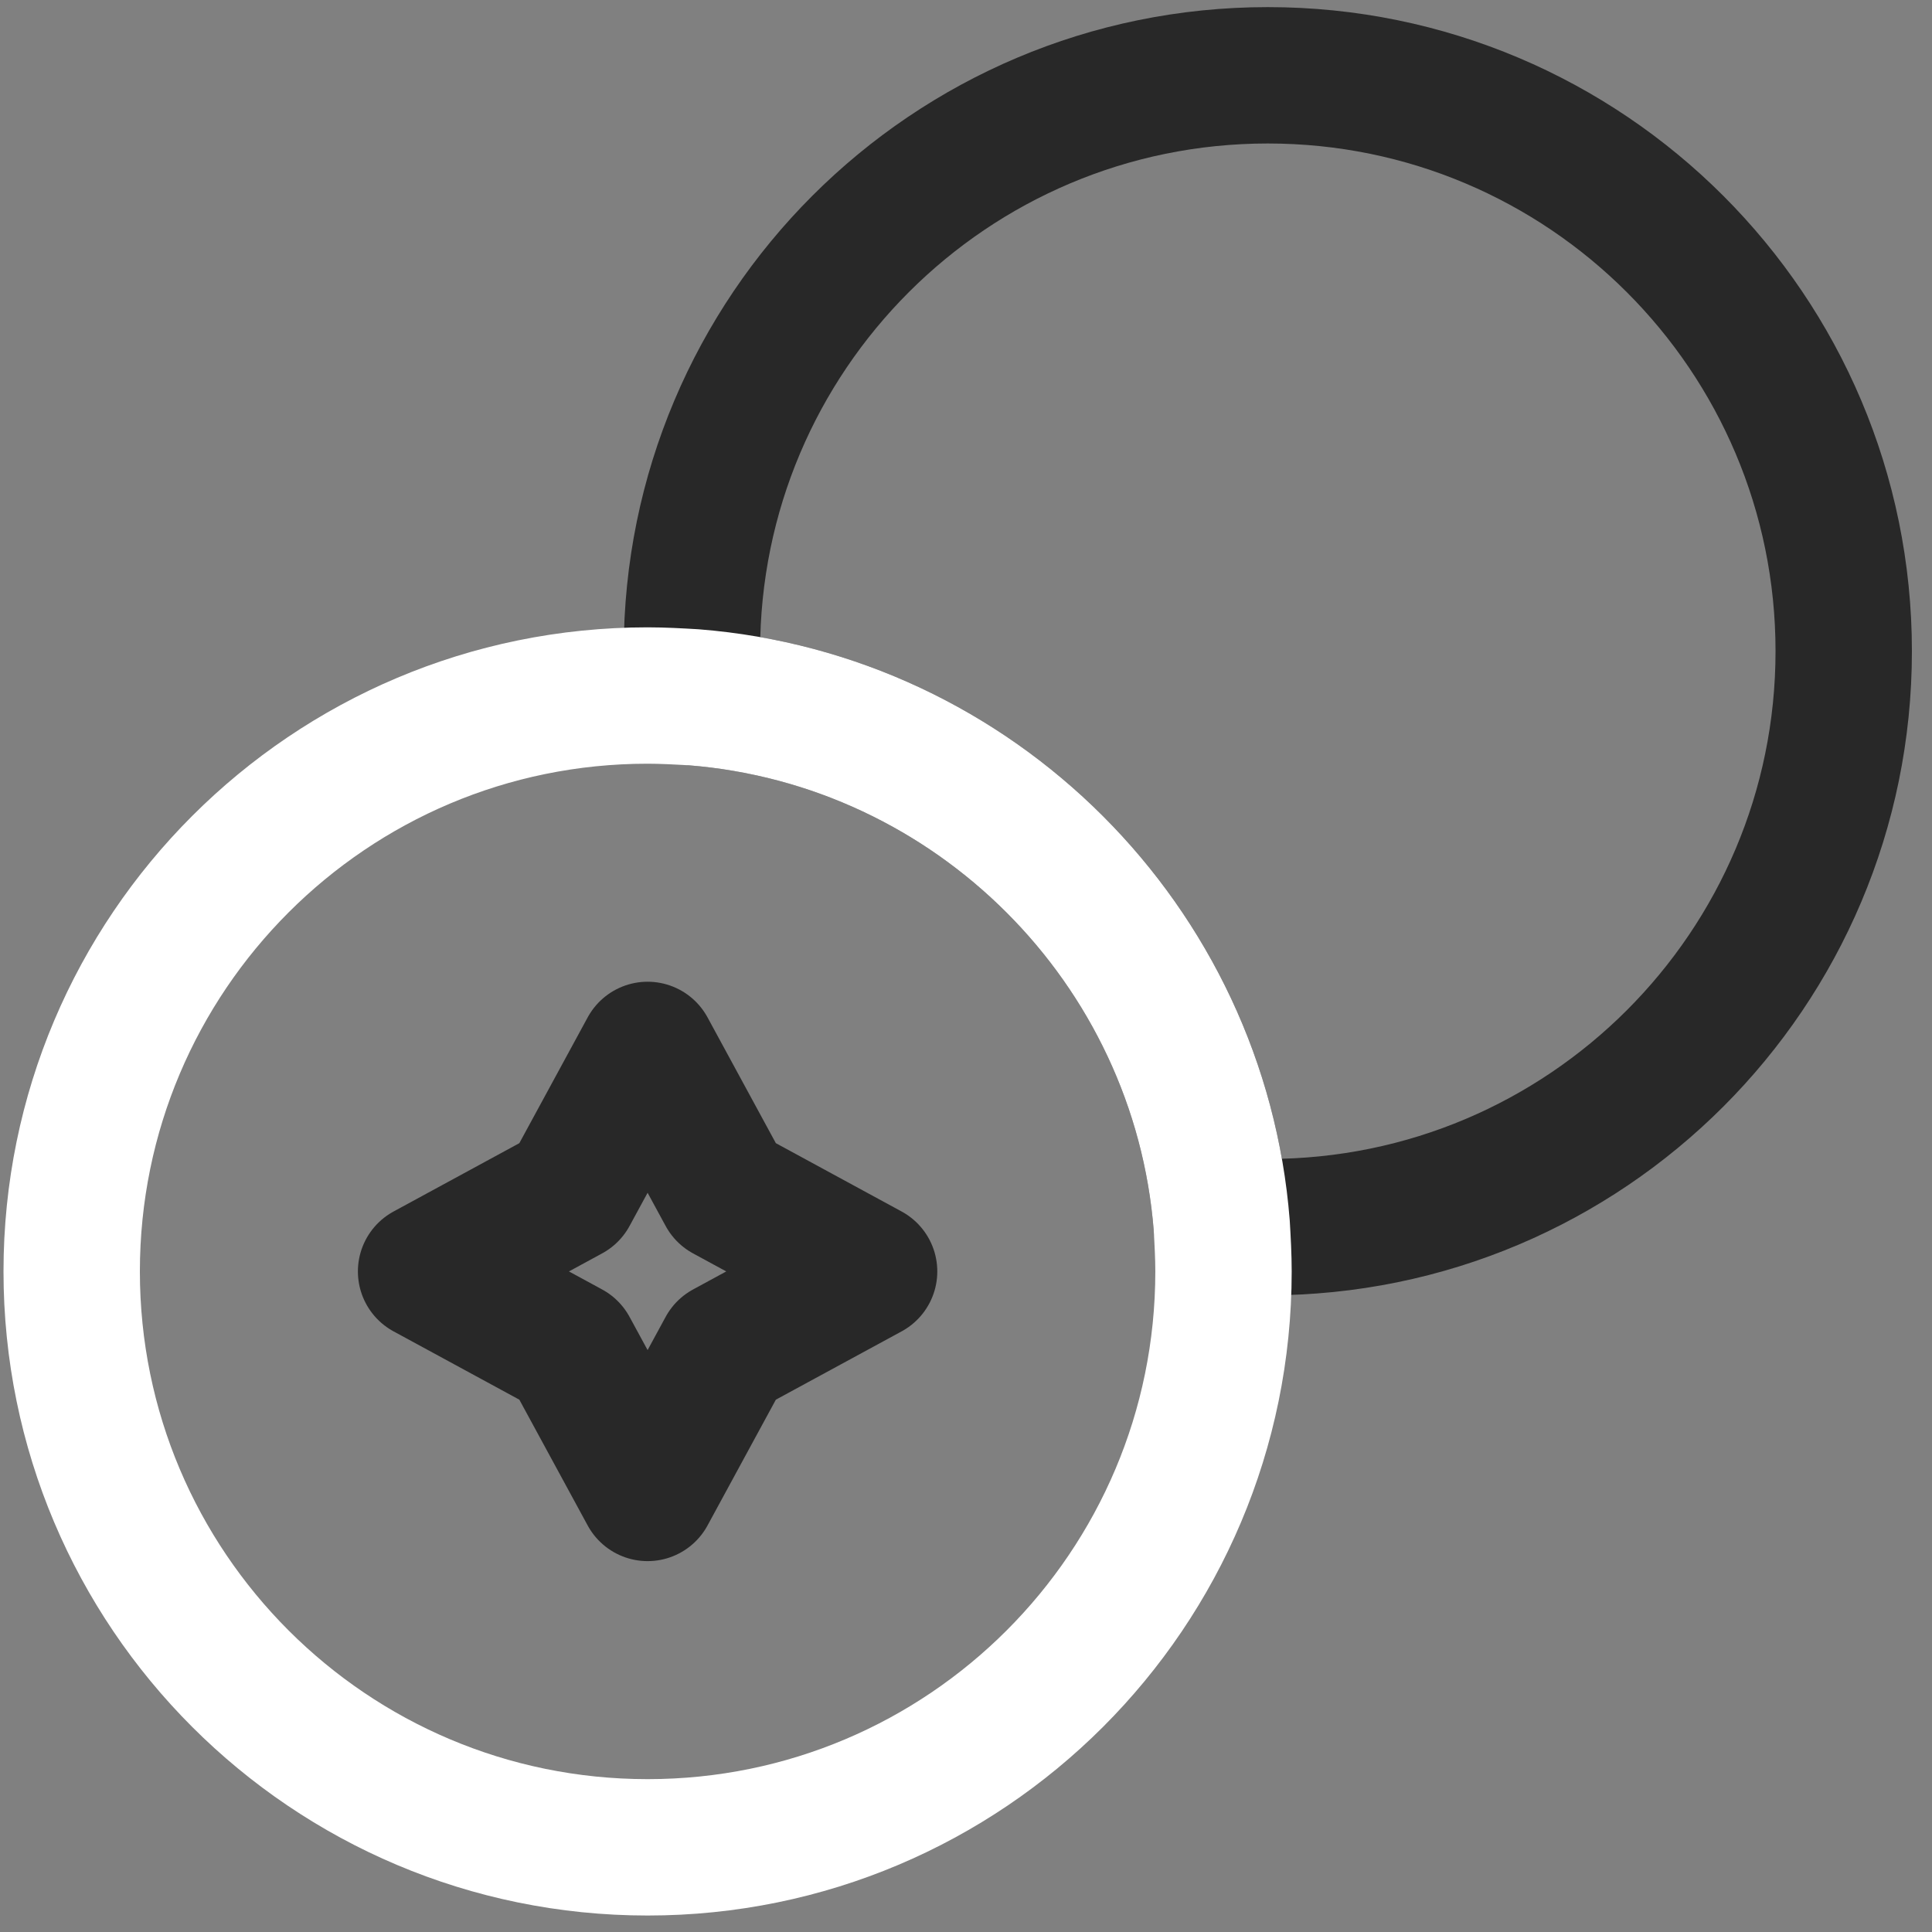 <?xml version="1.0" encoding="UTF-8"?> <svg xmlns="http://www.w3.org/2000/svg" width="85" height="85" viewBox="0 0 85 85" fill="none"><rect x="0" y="0" width="85" height="85" fill="#808080" stroke="none"/><path d="M81.116 28.651C81.116 42.645 69.772 53.989 55.778 53.989C55.116 53.989 54.414 53.95 53.751 53.911C52.777 41.554 42.876 31.652 30.519 30.678C30.48 30.015 30.441 29.314 30.441 28.651C30.441 14.657 41.784 3.313 55.778 3.313C69.772 3.313 81.116 14.657 81.116 28.651Z" stroke="#282828" stroke-width="6" stroke-linecap="round" stroke-linejoin="round"></path><path d="M53.829 55.938C53.829 69.932 42.486 81.275 28.492 81.275C14.498 81.275 3.154 69.932 3.154 55.938C3.154 41.944 14.498 30.6 28.492 30.6C29.154 30.6 29.856 30.639 30.519 30.678C42.876 31.652 52.777 41.554 53.751 53.911C53.79 54.573 53.829 55.275 53.829 55.938Z" stroke="white" stroke-width="6" stroke-linecap="round" stroke-linejoin="round"></path><path d="M25.061 52.507L28.492 46.192L31.922 52.507L38.237 55.938L31.922 59.368L28.492 65.683L25.061 59.368L18.746 55.938L25.061 52.507Z" stroke="#282828" stroke-width="6" stroke-linecap="round" stroke-linejoin="round"></path></svg> 